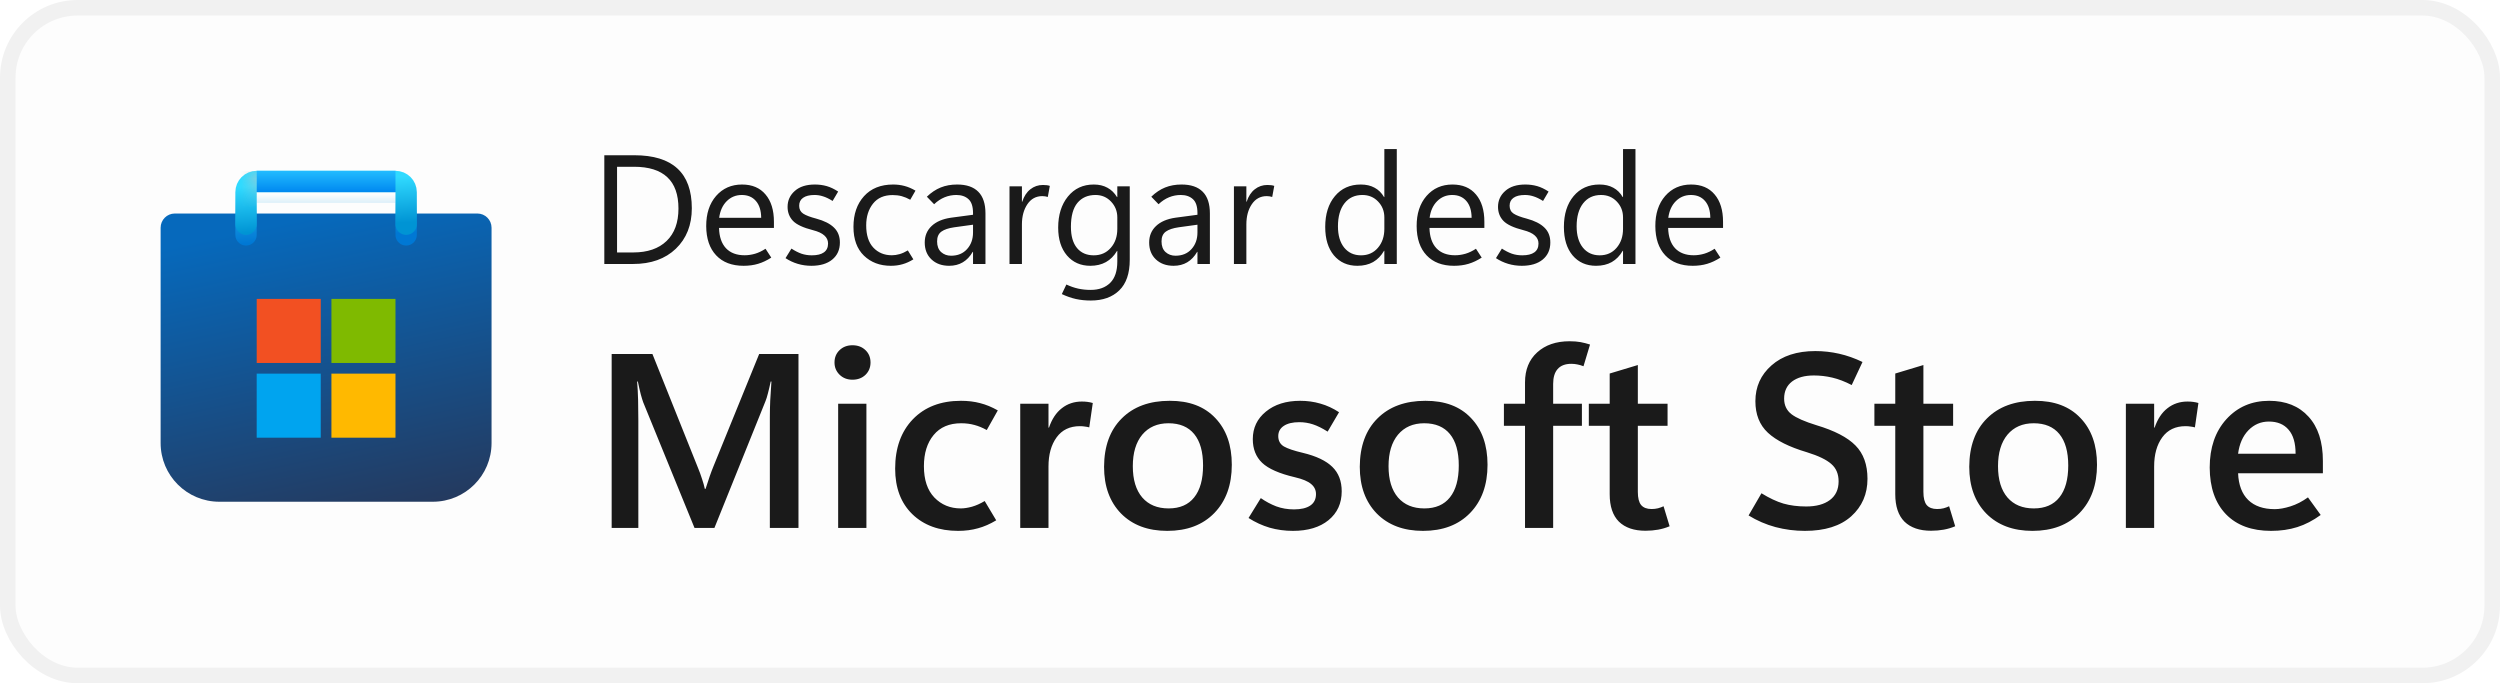 <svg width="161" height="44" viewBox="0 0 161 44" fill="none" xmlns="http://www.w3.org/2000/svg">
<rect x="1" y="1" width="159" height="42" rx="4" fill="#FDFDFD"/>
<rect x="0.5" y="0.5" width="160" height="43" rx="4.5" stroke="black" stroke-opacity="0.058"/>
<g clip-path="url(#clip0_1049_9291)">
<g clip-path="url(#clip1_1049_9291)">
<path d="M10.344 14.667C10.344 14.16 10.754 13.75 11.26 13.75H30.74C31.246 13.75 31.656 14.16 31.656 14.667V28.531C31.656 30.62 29.963 32.312 27.875 32.312H14.125C12.037 32.312 10.344 30.62 10.344 28.531V14.667Z" fill="url(#paint0_linear_1049_9291)"/>
<mask id="mask0_1049_9291" style="mask-type:alpha" maskUnits="userSpaceOnUse" x="10" y="13" width="22" height="20">
<path d="M10.344 14.667C10.344 14.16 10.754 13.75 11.26 13.75H30.74C31.246 13.75 31.656 14.16 31.656 14.667V28.531C31.656 30.62 29.963 32.312 27.875 32.312H14.125C12.037 32.312 10.344 30.62 10.344 28.531V14.667Z" fill="url(#paint1_linear_1049_9291)"/>
</mask>
<g mask="url(#mask0_1049_9291)">
<g filter="url(#filter0_dd_1049_9291)">
<path d="M15.844 14.438V11.688H26.156V14.438" stroke="url(#paint2_linear_1049_9291)" stroke-width="1.375" stroke-linecap="round"/>
</g>
</g>
<g filter="url(#filter1_dd_1049_9291)">
<path d="M20.657 18.562H16.532V22.688H20.657V18.562Z" fill="#F25022"/>
<path d="M25.469 18.562H21.344V22.688H25.469V18.562Z" fill="#7FBA00"/>
<path d="M25.469 23.375H21.344V27.5H25.469V23.375Z" fill="#FFB900"/>
<path d="M20.656 23.375H16.531V27.5H20.656V23.375Z" fill="#00A4EF"/>
</g>
<path d="M15.844 14.438V12.375C15.844 11.995 16.152 11.688 16.531 11.688H25.469C25.848 11.688 26.156 11.995 26.156 12.375V14.438" stroke="url(#paint3_linear_1049_9291)" stroke-width="1.375" stroke-linecap="round"/>
<rect x="16.531" y="11" width="8.938" height="1.375" fill="url(#paint4_linear_1049_9291)"/>
<mask id="mask1_1049_9291" style="mask-type:alpha" maskUnits="userSpaceOnUse" x="16" y="11" width="10" height="2">
<rect x="16.531" y="11" width="8.938" height="1.375" fill="url(#paint5_linear_1049_9291)"/>
</mask>
<g mask="url(#mask1_1049_9291)">
<g filter="url(#filter2_dd_1049_9291)">
<rect x="14.545" y="11.688" width="1.986" height="3.438" fill="#C4C4C4"/>
</g>
</g>
</g>
</g>
<path d="M38.918 17V9.998H40.852C42.085 9.998 43.01 10.283 43.625 10.852C44.243 11.419 44.553 12.272 44.553 13.411C44.553 14.492 44.209 15.361 43.523 16.019C42.839 16.673 41.922 17 40.773 17H38.918ZM39.738 10.74V16.258H40.783C41.701 16.258 42.416 16.012 42.927 15.521C43.438 15.029 43.693 14.332 43.693 13.431C43.693 12.532 43.454 11.86 42.976 11.414C42.5 10.965 41.786 10.74 40.832 10.74H39.738ZM49.841 14.681H46.306C46.319 15.244 46.467 15.678 46.75 15.984C47.036 16.287 47.437 16.439 47.951 16.439C48.176 16.439 48.4 16.406 48.625 16.341C48.853 16.273 49.078 16.165 49.299 16.019L49.67 16.59C49.387 16.772 49.103 16.906 48.82 16.99C48.537 17.075 48.226 17.117 47.888 17.117C47.133 17.117 46.543 16.893 46.12 16.443C45.697 15.994 45.484 15.367 45.48 14.563C45.477 13.759 45.689 13.112 46.115 12.62C46.545 12.129 47.102 11.883 47.785 11.883C48.436 11.883 48.941 12.096 49.299 12.523C49.66 12.946 49.841 13.533 49.841 14.285V14.681ZM49.02 14.026C49.017 13.564 48.905 13.204 48.684 12.947C48.462 12.687 48.158 12.557 47.77 12.557C47.39 12.557 47.066 12.69 46.799 12.957C46.535 13.221 46.374 13.577 46.315 14.026H49.02ZM50.588 16.624L50.969 16.009C51.187 16.152 51.4 16.261 51.608 16.336C51.817 16.408 52.041 16.443 52.282 16.443C52.624 16.443 52.883 16.38 53.059 16.253C53.238 16.126 53.327 15.935 53.327 15.682C53.327 15.477 53.247 15.304 53.088 15.164C52.932 15.021 52.686 14.907 52.351 14.822C51.726 14.663 51.297 14.463 51.066 14.222C50.835 13.977 50.72 13.678 50.72 13.323C50.72 12.913 50.874 12.571 51.184 12.298C51.493 12.021 51.924 11.883 52.477 11.883C52.745 11.883 52.998 11.917 53.239 11.985C53.48 12.054 53.726 12.171 53.977 12.337L53.62 12.942C53.392 12.799 53.187 12.7 53.005 12.645C52.826 12.586 52.644 12.557 52.458 12.557C52.136 12.557 51.89 12.617 51.721 12.737C51.551 12.854 51.467 13.025 51.467 13.25C51.467 13.475 51.553 13.644 51.726 13.758C51.901 13.872 52.183 13.979 52.57 14.08C53.078 14.217 53.457 14.409 53.708 14.656C53.962 14.9 54.089 15.221 54.089 15.618C54.089 16.08 53.925 16.447 53.596 16.717C53.27 16.984 52.823 17.117 52.253 17.117C51.947 17.117 51.652 17.075 51.369 16.99C51.089 16.906 50.829 16.784 50.588 16.624ZM58.82 16.702C58.589 16.845 58.358 16.95 58.127 17.015C57.896 17.083 57.644 17.117 57.37 17.117C56.667 17.117 56.089 16.899 55.637 16.463C55.188 16.027 54.963 15.408 54.963 14.607C54.963 13.794 55.189 13.136 55.642 12.635C56.097 12.133 56.722 11.883 57.517 11.883C57.774 11.883 58.018 11.914 58.249 11.976C58.483 12.037 58.719 12.138 58.957 12.278L58.62 12.864C58.435 12.76 58.252 12.684 58.073 12.635C57.894 12.586 57.699 12.562 57.487 12.562C56.937 12.562 56.516 12.745 56.223 13.113C55.93 13.481 55.783 13.948 55.783 14.515C55.783 15.14 55.936 15.617 56.242 15.945C56.551 16.274 56.95 16.439 57.438 16.439C57.598 16.439 57.764 16.414 57.937 16.365C58.112 16.313 58.288 16.233 58.464 16.126L58.82 16.702ZM63.464 17H62.663V16.219H62.644C62.471 16.518 62.258 16.743 62.004 16.893C61.753 17.042 61.46 17.117 61.125 17.117C60.656 17.117 60.277 16.98 59.987 16.707C59.698 16.434 59.553 16.071 59.553 15.618C59.553 15.192 59.699 14.838 59.992 14.559C60.285 14.279 60.7 14.1 61.237 14.021L62.663 13.831V13.719C62.663 13.299 62.565 13.001 62.37 12.825C62.175 12.646 61.914 12.557 61.589 12.557C61.328 12.557 61.078 12.605 60.837 12.703C60.596 12.801 60.37 12.95 60.158 13.152L59.69 12.669C59.969 12.399 60.267 12.2 60.583 12.073C60.899 11.946 61.25 11.883 61.638 11.883C62.243 11.883 62.699 12.039 63.005 12.352C63.311 12.661 63.464 13.126 63.464 13.748V17ZM62.663 14.969V14.471L61.457 14.637C61.089 14.689 60.812 14.782 60.627 14.915C60.441 15.049 60.349 15.258 60.349 15.545C60.349 15.844 60.435 16.074 60.607 16.233C60.783 16.39 60.996 16.468 61.247 16.468C61.68 16.468 62.023 16.326 62.277 16.043C62.535 15.76 62.663 15.402 62.663 14.969ZM67.478 12.684C67.416 12.664 67.36 12.651 67.311 12.645C67.263 12.635 67.201 12.63 67.126 12.63C66.719 12.63 66.398 12.804 66.164 13.152C65.93 13.497 65.812 13.93 65.812 14.451V17H65.012V12H65.812V12.991H65.832C65.946 12.64 66.12 12.373 66.355 12.19C66.589 12.005 66.859 11.912 67.165 11.912C67.266 11.912 67.351 11.917 67.419 11.927C67.491 11.937 67.554 11.951 67.609 11.971L67.478 12.684ZM72.756 16.731C72.756 17.607 72.531 18.263 72.082 18.699C71.636 19.135 71.024 19.354 70.246 19.354C69.904 19.354 69.585 19.321 69.289 19.256C68.996 19.191 68.693 19.085 68.381 18.939L68.674 18.323C68.934 18.444 69.188 18.532 69.436 18.587C69.686 18.642 69.953 18.67 70.236 18.67C70.77 18.67 71.19 18.519 71.496 18.216C71.802 17.913 71.955 17.454 71.955 16.839V16.16H71.936C71.747 16.479 71.509 16.718 71.223 16.878C70.936 17.037 70.601 17.117 70.217 17.117C69.595 17.117 69.094 16.896 68.713 16.453C68.335 16.007 68.147 15.41 68.147 14.661C68.147 13.841 68.355 13.174 68.772 12.659C69.191 12.142 69.746 11.883 70.436 11.883C70.775 11.883 71.068 11.951 71.315 12.088C71.566 12.221 71.773 12.423 71.936 12.693H71.955V12H72.756V16.731ZM71.955 14.739V14.002C71.955 13.605 71.82 13.265 71.55 12.981C71.283 12.698 70.949 12.557 70.549 12.557C70.057 12.557 69.67 12.726 69.387 13.065C69.107 13.403 68.967 13.917 68.967 14.607C68.967 15.2 69.097 15.654 69.357 15.97C69.618 16.285 69.978 16.443 70.436 16.443C70.886 16.443 71.25 16.284 71.53 15.965C71.814 15.646 71.955 15.237 71.955 14.739ZM77.917 17H77.116V16.219H77.097C76.924 16.518 76.711 16.743 76.457 16.893C76.206 17.042 75.913 17.117 75.578 17.117C75.109 17.117 74.73 16.98 74.44 16.707C74.151 16.434 74.006 16.071 74.006 15.618C74.006 15.192 74.152 14.838 74.445 14.559C74.738 14.279 75.153 14.1 75.69 14.021L77.116 13.831V13.719C77.116 13.299 77.019 13.001 76.823 12.825C76.628 12.646 76.368 12.557 76.042 12.557C75.782 12.557 75.531 12.605 75.29 12.703C75.049 12.801 74.823 12.95 74.611 13.152L74.143 12.669C74.422 12.399 74.72 12.2 75.036 12.073C75.352 11.946 75.704 11.883 76.091 11.883C76.696 11.883 77.152 12.039 77.458 12.352C77.764 12.661 77.917 13.126 77.917 13.748V17ZM77.116 14.969V14.471L75.91 14.637C75.542 14.689 75.266 14.782 75.08 14.915C74.894 15.049 74.802 15.258 74.802 15.545C74.802 15.844 74.888 16.074 75.061 16.233C75.236 16.39 75.45 16.468 75.7 16.468C76.133 16.468 76.477 16.326 76.731 16.043C76.988 15.76 77.116 15.402 77.116 14.969ZM81.931 12.684C81.869 12.664 81.814 12.651 81.765 12.645C81.716 12.635 81.654 12.63 81.579 12.63C81.172 12.63 80.852 12.804 80.617 13.152C80.383 13.497 80.266 13.93 80.266 14.451V17H79.465V12H80.266V12.991H80.285C80.399 12.64 80.573 12.373 80.808 12.19C81.042 12.005 81.312 11.912 81.618 11.912C81.719 11.912 81.804 11.917 81.872 11.927C81.944 11.937 82.007 11.951 82.062 11.971L81.931 12.684ZM89.133 16.15C88.947 16.473 88.711 16.715 88.425 16.878C88.142 17.037 87.805 17.117 87.414 17.117C86.786 17.117 86.283 16.894 85.905 16.448C85.531 15.999 85.344 15.389 85.344 14.617C85.344 13.79 85.552 13.128 85.969 12.63C86.385 12.132 86.94 11.883 87.634 11.883C87.979 11.883 88.275 11.951 88.522 12.088C88.773 12.221 88.977 12.423 89.133 12.693H89.152V9.598H89.953V17H89.152V16.15H89.133ZM86.164 14.578C86.164 15.154 86.297 15.61 86.564 15.945C86.835 16.277 87.196 16.443 87.648 16.443C88.098 16.443 88.461 16.282 88.737 15.96C89.014 15.638 89.152 15.231 89.152 14.739V14.002C89.152 13.598 89.017 13.257 88.747 12.977C88.48 12.697 88.143 12.557 87.736 12.557C87.248 12.557 86.864 12.736 86.584 13.094C86.304 13.452 86.164 13.947 86.164 14.578ZM95.593 14.681H92.058C92.071 15.244 92.219 15.678 92.502 15.984C92.788 16.287 93.189 16.439 93.703 16.439C93.928 16.439 94.152 16.406 94.377 16.341C94.605 16.273 94.829 16.165 95.051 16.019L95.422 16.59C95.139 16.772 94.856 16.906 94.572 16.99C94.289 17.075 93.978 17.117 93.64 17.117C92.884 17.117 92.295 16.893 91.872 16.443C91.449 15.994 91.236 15.367 91.232 14.563C91.229 13.759 91.441 13.112 91.867 12.62C92.297 12.129 92.853 11.883 93.537 11.883C94.188 11.883 94.693 12.096 95.051 12.523C95.412 12.946 95.593 13.533 95.593 14.285V14.681ZM94.772 14.026C94.769 13.564 94.657 13.204 94.436 12.947C94.214 12.687 93.91 12.557 93.522 12.557C93.142 12.557 92.818 12.69 92.551 12.957C92.287 13.221 92.126 13.577 92.067 14.026H94.772ZM96.34 16.624L96.721 16.009C96.939 16.152 97.152 16.261 97.36 16.336C97.569 16.408 97.793 16.443 98.034 16.443C98.376 16.443 98.635 16.38 98.811 16.253C98.99 16.126 99.079 15.935 99.079 15.682C99.079 15.477 98.999 15.304 98.84 15.164C98.684 15.021 98.438 14.907 98.103 14.822C97.478 14.663 97.049 14.463 96.818 14.222C96.587 13.977 96.472 13.678 96.472 13.323C96.472 12.913 96.626 12.571 96.936 12.298C97.245 12.021 97.676 11.883 98.23 11.883C98.496 11.883 98.75 11.917 98.991 11.985C99.232 12.054 99.478 12.171 99.728 12.337L99.372 12.942C99.144 12.799 98.939 12.7 98.757 12.645C98.578 12.586 98.395 12.557 98.21 12.557C97.888 12.557 97.642 12.617 97.473 12.737C97.303 12.854 97.219 13.025 97.219 13.25C97.219 13.475 97.305 13.644 97.478 13.758C97.653 13.872 97.935 13.979 98.322 14.08C98.83 14.217 99.209 14.409 99.46 14.656C99.714 14.9 99.841 15.221 99.841 15.618C99.841 16.08 99.676 16.447 99.348 16.717C99.022 16.984 98.575 17.117 98.005 17.117C97.699 17.117 97.404 17.075 97.121 16.99C96.841 16.906 96.581 16.784 96.34 16.624ZM104.504 16.15C104.318 16.473 104.082 16.715 103.796 16.878C103.513 17.037 103.176 17.117 102.785 17.117C102.157 17.117 101.654 16.894 101.276 16.448C100.902 15.999 100.715 15.389 100.715 14.617C100.715 13.79 100.923 13.128 101.34 12.63C101.757 12.132 102.312 11.883 103.005 11.883C103.35 11.883 103.646 11.951 103.894 12.088C104.144 12.221 104.348 12.423 104.504 12.693H104.523V9.598H105.324V17H104.523V16.15H104.504ZM101.535 14.578C101.535 15.154 101.669 15.61 101.936 15.945C102.206 16.277 102.567 16.443 103.02 16.443C103.469 16.443 103.832 16.282 104.108 15.96C104.385 15.638 104.523 15.231 104.523 14.739V14.002C104.523 13.598 104.388 13.257 104.118 12.977C103.851 12.697 103.514 12.557 103.107 12.557C102.619 12.557 102.235 12.736 101.955 13.094C101.675 13.452 101.535 13.947 101.535 14.578ZM110.964 14.681H107.429C107.442 15.244 107.59 15.678 107.873 15.984C108.16 16.287 108.56 16.439 109.074 16.439C109.299 16.439 109.523 16.406 109.748 16.341C109.976 16.273 110.201 16.165 110.422 16.019L110.793 16.59C110.51 16.772 110.227 16.906 109.943 16.99C109.66 17.075 109.349 17.117 109.011 17.117C108.256 17.117 107.666 16.893 107.243 16.443C106.82 15.994 106.607 15.367 106.604 14.563C106.6 13.759 106.812 13.112 107.238 12.62C107.668 12.129 108.225 11.883 108.908 11.883C109.559 11.883 110.064 12.096 110.422 12.523C110.783 12.946 110.964 13.533 110.964 14.285V14.681ZM110.144 14.026C110.14 13.564 110.028 13.204 109.807 12.947C109.585 12.687 109.281 12.557 108.894 12.557C108.513 12.557 108.189 12.69 107.922 12.957C107.658 13.221 107.497 13.577 107.438 14.026H110.144Z" fill="black" fill-opacity="0.896"/>
<path d="M51.422 34H49.578V26.852C49.578 26.529 49.586 26.177 49.602 25.797C49.622 25.412 49.648 25.003 49.68 24.57H49.633C49.57 24.867 49.51 25.122 49.453 25.336C49.401 25.544 49.349 25.711 49.297 25.836L46.008 34H44.727L41.422 25.906C41.38 25.792 41.328 25.622 41.266 25.398C41.208 25.174 41.146 24.898 41.078 24.57H41.031C41.062 24.945 41.083 25.344 41.094 25.766C41.104 26.182 41.109 26.622 41.109 27.086V34H39.391V22.797H42.016L44.93 30.078C45.044 30.354 45.138 30.609 45.211 30.844C45.289 31.073 45.349 31.287 45.391 31.484H45.438C45.531 31.188 45.62 30.919 45.703 30.68C45.786 30.44 45.865 30.232 45.938 30.055L48.891 22.797H51.422V34ZM54.898 24.453C54.565 24.453 54.289 24.346 54.07 24.133C53.852 23.919 53.742 23.656 53.742 23.344C53.742 23.021 53.852 22.755 54.07 22.547C54.289 22.338 54.565 22.234 54.898 22.234C55.237 22.234 55.516 22.338 55.734 22.547C55.953 22.755 56.062 23.021 56.062 23.344C56.062 23.662 55.953 23.927 55.734 24.141C55.516 24.349 55.237 24.453 54.898 24.453ZM55.797 34H53.977V26H55.797V34ZM64.156 33.508C63.76 33.747 63.367 33.919 62.977 34.023C62.586 34.133 62.161 34.188 61.703 34.188C60.474 34.188 59.49 33.828 58.75 33.109C58.016 32.391 57.648 31.414 57.648 30.18C57.648 28.852 58.029 27.792 58.789 27C59.555 26.208 60.586 25.812 61.883 25.812C62.336 25.812 62.747 25.862 63.117 25.961C63.492 26.055 63.872 26.211 64.258 26.43L63.547 27.695C63.276 27.544 63.01 27.435 62.75 27.367C62.49 27.294 62.206 27.258 61.898 27.258C61.133 27.258 60.542 27.51 60.125 28.016C59.708 28.521 59.5 29.19 59.5 30.023C59.5 30.898 59.724 31.57 60.172 32.039C60.625 32.508 61.193 32.742 61.875 32.742C62.083 32.742 62.323 32.706 62.594 32.633C62.865 32.555 63.138 32.432 63.414 32.266L64.156 33.508ZM70.148 27.523C70.049 27.497 69.953 27.479 69.859 27.469C69.771 27.453 69.667 27.445 69.547 27.445C68.896 27.445 68.396 27.685 68.047 28.164C67.698 28.643 67.523 29.268 67.523 30.039V34H65.703V26H67.523V27.539H67.555C67.742 26.987 68.018 26.57 68.383 26.289C68.747 26.003 69.177 25.859 69.672 25.859C69.812 25.859 69.938 25.867 70.047 25.883C70.162 25.898 70.271 25.922 70.375 25.953L70.148 27.523ZM75.172 34.188C73.922 34.188 72.93 33.815 72.195 33.07C71.466 32.32 71.102 31.318 71.102 30.062C71.107 28.734 71.487 27.695 72.242 26.945C72.997 26.19 74.026 25.812 75.328 25.812C76.583 25.807 77.562 26.177 78.266 26.922C78.974 27.662 79.328 28.664 79.328 29.93C79.328 31.232 78.953 32.268 78.203 33.039C77.458 33.805 76.448 34.188 75.172 34.188ZM75.258 32.742C75.982 32.742 76.531 32.505 76.906 32.031C77.287 31.557 77.477 30.872 77.477 29.977C77.477 29.091 77.287 28.417 76.906 27.953C76.526 27.49 75.974 27.258 75.25 27.258C74.537 27.258 73.974 27.503 73.562 27.992C73.156 28.482 72.953 29.159 72.953 30.023C72.953 30.893 73.156 31.565 73.562 32.039C73.969 32.508 74.534 32.742 75.258 32.742ZM80.406 33.359L81.195 32.078C81.508 32.297 81.838 32.474 82.188 32.609C82.542 32.74 82.924 32.805 83.336 32.805C83.784 32.805 84.13 32.724 84.375 32.562C84.625 32.396 84.75 32.148 84.75 31.82C84.75 31.56 84.646 31.344 84.438 31.172C84.234 30.995 83.885 30.849 83.391 30.734C82.391 30.5 81.688 30.19 81.281 29.805C80.88 29.419 80.68 28.912 80.68 28.281C80.68 27.557 80.961 26.966 81.523 26.508C82.086 26.044 82.823 25.812 83.734 25.812C84.188 25.812 84.62 25.872 85.031 25.992C85.443 26.107 85.844 26.292 86.234 26.547L85.5 27.797C85.156 27.578 84.841 27.422 84.555 27.328C84.268 27.234 83.974 27.188 83.672 27.188C83.245 27.188 82.912 27.268 82.672 27.43C82.438 27.586 82.32 27.805 82.32 28.086C82.32 28.383 82.44 28.604 82.68 28.75C82.924 28.891 83.333 29.029 83.906 29.164C84.771 29.372 85.404 29.674 85.805 30.07C86.206 30.461 86.406 30.984 86.406 31.641C86.406 32.417 86.122 33.036 85.555 33.5C84.992 33.958 84.229 34.188 83.266 34.188C82.745 34.188 82.245 34.12 81.766 33.984C81.292 33.844 80.838 33.635 80.406 33.359ZM91.641 34.188C90.391 34.188 89.398 33.815 88.664 33.07C87.935 32.32 87.57 31.318 87.57 30.062C87.576 28.734 87.956 27.695 88.711 26.945C89.466 26.19 90.495 25.812 91.797 25.812C93.052 25.807 94.031 26.177 94.734 26.922C95.443 27.662 95.797 28.664 95.797 29.93C95.797 31.232 95.422 32.268 94.672 33.039C93.927 33.805 92.917 34.188 91.641 34.188ZM91.727 32.742C92.451 32.742 93 32.505 93.375 32.031C93.755 31.557 93.945 30.872 93.945 29.977C93.945 29.091 93.755 28.417 93.375 27.953C92.995 27.49 92.443 27.258 91.719 27.258C91.005 27.258 90.443 27.503 90.031 27.992C89.625 28.482 89.422 29.159 89.422 30.023C89.422 30.893 89.625 31.565 90.031 32.039C90.438 32.508 91.003 32.742 91.727 32.742ZM101.977 23.586C101.831 23.529 101.698 23.49 101.578 23.469C101.458 23.443 101.328 23.43 101.188 23.43C100.802 23.43 100.51 23.542 100.312 23.766C100.12 23.984 100.023 24.302 100.023 24.719V26H101.875V27.422H100.023V34H98.211V27.422H96.852V26H98.211V24.625C98.211 23.812 98.471 23.169 98.992 22.695C99.518 22.216 100.214 21.977 101.078 21.977C101.349 21.977 101.583 21.995 101.781 22.031C101.979 22.068 102.185 22.12 102.398 22.188L101.977 23.586ZM107.523 33.891C107.289 33.99 107.044 34.062 106.789 34.109C106.534 34.156 106.26 34.18 105.969 34.18C105.229 34.18 104.659 33.984 104.258 33.594C103.862 33.198 103.664 32.609 103.664 31.828V27.422H102.32V26H103.664V24.055L105.477 23.508V26H107.391V27.422H105.477V31.68C105.477 32.07 105.547 32.352 105.688 32.523C105.833 32.695 106.057 32.781 106.359 32.781C106.505 32.781 106.643 32.766 106.773 32.734C106.909 32.698 107.029 32.654 107.133 32.602L107.523 33.891ZM112.609 33.195L113.438 31.766C113.943 32.078 114.414 32.3 114.852 32.43C115.289 32.555 115.779 32.617 116.32 32.617C116.966 32.617 117.474 32.479 117.844 32.203C118.219 31.922 118.406 31.521 118.406 31C118.406 30.526 118.25 30.154 117.938 29.883C117.63 29.607 117.107 29.354 116.367 29.125C115.227 28.787 114.388 28.367 113.852 27.867C113.315 27.367 113.047 26.69 113.047 25.836C113.047 24.909 113.393 24.141 114.086 23.531C114.779 22.917 115.719 22.609 116.906 22.609C117.427 22.609 117.94 22.667 118.445 22.781C118.951 22.896 119.451 23.073 119.945 23.312L119.25 24.797C118.818 24.573 118.404 24.414 118.008 24.32C117.617 24.227 117.219 24.18 116.812 24.18C116.219 24.18 115.75 24.31 115.406 24.57C115.068 24.831 114.898 25.198 114.898 25.672C114.898 26.094 115.055 26.427 115.367 26.672C115.68 26.912 116.216 27.148 116.977 27.383C118.143 27.732 118.982 28.167 119.492 28.688C120.008 29.208 120.266 29.924 120.266 30.836C120.266 31.815 119.917 32.62 119.219 33.25C118.521 33.875 117.526 34.188 116.234 34.188C115.589 34.188 114.958 34.107 114.344 33.945C113.729 33.779 113.151 33.529 112.609 33.195ZM125.914 33.891C125.68 33.99 125.435 34.062 125.18 34.109C124.924 34.156 124.651 34.18 124.359 34.18C123.62 34.18 123.049 33.984 122.648 33.594C122.253 33.198 122.055 32.609 122.055 31.828V27.422H120.711V26H122.055V24.055L123.867 23.508V26H125.781V27.422H123.867V31.68C123.867 32.07 123.938 32.352 124.078 32.523C124.224 32.695 124.448 32.781 124.75 32.781C124.896 32.781 125.034 32.766 125.164 32.734C125.299 32.698 125.419 32.654 125.523 32.602L125.914 33.891ZM130.891 34.188C129.641 34.188 128.648 33.815 127.914 33.07C127.185 32.32 126.82 31.318 126.82 30.062C126.826 28.734 127.206 27.695 127.961 26.945C128.716 26.19 129.745 25.812 131.047 25.812C132.302 25.807 133.281 26.177 133.984 26.922C134.693 27.662 135.047 28.664 135.047 29.93C135.047 31.232 134.672 32.268 133.922 33.039C133.177 33.805 132.167 34.188 130.891 34.188ZM130.977 32.742C131.701 32.742 132.25 32.505 132.625 32.031C133.005 31.557 133.195 30.872 133.195 29.977C133.195 29.091 133.005 28.417 132.625 27.953C132.245 27.49 131.693 27.258 130.969 27.258C130.255 27.258 129.693 27.503 129.281 27.992C128.875 28.482 128.672 29.159 128.672 30.023C128.672 30.893 128.875 31.565 129.281 32.039C129.688 32.508 130.253 32.742 130.977 32.742ZM141.352 27.523C141.253 27.497 141.156 27.479 141.062 27.469C140.974 27.453 140.87 27.445 140.75 27.445C140.099 27.445 139.599 27.685 139.25 28.164C138.901 28.643 138.727 29.268 138.727 30.039V34H136.906V26H138.727V27.539H138.758C138.945 26.987 139.221 26.57 139.586 26.289C139.951 26.003 140.38 25.859 140.875 25.859C141.016 25.859 141.141 25.867 141.25 25.883C141.365 25.898 141.474 25.922 141.578 25.953L141.352 27.523ZM149.594 30.477H144.133C144.164 31.232 144.383 31.807 144.789 32.203C145.195 32.594 145.763 32.789 146.492 32.789C146.789 32.789 147.128 32.729 147.508 32.609C147.888 32.49 148.263 32.297 148.633 32.031L149.453 33.164C148.958 33.523 148.456 33.784 147.945 33.945C147.435 34.107 146.872 34.188 146.258 34.188C145.013 34.188 144.044 33.831 143.352 33.117C142.659 32.398 142.31 31.396 142.305 30.109C142.305 28.828 142.661 27.792 143.375 27C144.094 26.208 145.013 25.812 146.133 25.812C147.206 25.812 148.049 26.151 148.664 26.828C149.284 27.5 149.594 28.453 149.594 29.688V30.477ZM147.836 29.219C147.836 28.531 147.685 28.016 147.383 27.672C147.086 27.323 146.664 27.148 146.117 27.148C145.602 27.148 145.161 27.336 144.797 27.711C144.438 28.081 144.216 28.583 144.133 29.219H147.836Z" fill="black" fill-opacity="0.896"/>
<defs>
<filter id="filter0_dd_1049_9291" x="13.781" y="10.083" width="14.438" height="6.875" filterUnits="userSpaceOnUse" color-interpolation-filters="sRGB">
<feFlood flood-opacity="0" result="BackgroundImageFix"/>
<feColorMatrix in="SourceAlpha" type="matrix" values="0 0 0 0 0 0 0 0 0 0 0 0 0 0 0 0 0 0 127 0" result="hardAlpha"/>
<feOffset dy="0.229"/>
<feGaussianBlur stdDeviation="0.229"/>
<feColorMatrix type="matrix" values="0 0 0 0 0 0 0 0 0 0 0 0 0 0 0 0 0 0 0.1 0"/>
<feBlend mode="normal" in2="BackgroundImageFix" result="effect1_dropShadow_1049_9291"/>
<feColorMatrix in="SourceAlpha" type="matrix" values="0 0 0 0 0 0 0 0 0 0 0 0 0 0 0 0 0 0 127 0" result="hardAlpha"/>
<feOffset dy="0.458"/>
<feGaussianBlur stdDeviation="0.688"/>
<feColorMatrix type="matrix" values="0 0 0 0 0 0 0 0 0 0 0 0 0 0 0 0 0 0 0.2 0"/>
<feBlend mode="normal" in2="effect1_dropShadow_1049_9291" result="effect2_dropShadow_1049_9291"/>
<feBlend mode="normal" in="SourceGraphic" in2="effect2_dropShadow_1049_9291" result="shape"/>
</filter>
<filter id="filter1_dd_1049_9291" x="15.156" y="17.646" width="11.688" height="11.688" filterUnits="userSpaceOnUse" color-interpolation-filters="sRGB">
<feFlood flood-opacity="0" result="BackgroundImageFix"/>
<feColorMatrix in="SourceAlpha" type="matrix" values="0 0 0 0 0 0 0 0 0 0 0 0 0 0 0 0 0 0 127 0" result="hardAlpha"/>
<feOffset dy="0.229"/>
<feGaussianBlur stdDeviation="0.229"/>
<feColorMatrix type="matrix" values="0 0 0 0 0 0 0 0 0 0 0 0 0 0 0 0 0 0 0.1 0"/>
<feBlend mode="normal" in2="BackgroundImageFix" result="effect1_dropShadow_1049_9291"/>
<feColorMatrix in="SourceAlpha" type="matrix" values="0 0 0 0 0 0 0 0 0 0 0 0 0 0 0 0 0 0 127 0" result="hardAlpha"/>
<feOffset dy="0.458"/>
<feGaussianBlur stdDeviation="0.688"/>
<feColorMatrix type="matrix" values="0 0 0 0 0 0 0 0 0 0 0 0 0 0 0 0 0 0 0.2 0"/>
<feBlend mode="normal" in2="effect1_dropShadow_1049_9291" result="effect2_dropShadow_1049_9291"/>
<feBlend mode="normal" in="SourceGraphic" in2="effect2_dropShadow_1049_9291" result="shape"/>
</filter>
<filter id="filter2_dd_1049_9291" x="13.17" y="9.396" width="15.659" height="6.188" filterUnits="userSpaceOnUse" color-interpolation-filters="sRGB">
<feFlood flood-opacity="0" result="BackgroundImageFix"/>
<feColorMatrix in="SourceAlpha" type="matrix" values="0 0 0 0 0 0 0 0 0 0 0 0 0 0 0 0 0 0 127 0" result="hardAlpha"/>
<feOffset dy="-0.917"/>
<feGaussianBlur stdDeviation="0.229"/>
<feColorMatrix type="matrix" values="0 0 0 0 0 0 0 0 0 0 0 0 0 0 0 0 0 0 0.1 0"/>
<feBlend mode="normal" in2="BackgroundImageFix" result="effect1_dropShadow_1049_9291"/>
<feColorMatrix in="SourceAlpha" type="matrix" values="0 0 0 0 0 0 0 0 0 0 0 0 0 0 0 0 0 0 127 0" result="hardAlpha"/>
<feOffset dy="-0.917"/>
<feGaussianBlur stdDeviation="0.688"/>
<feColorMatrix type="matrix" values="0 0 0 0 0 0 0 0 0 0 0 0 0 0 0 0 0 0 0.2 0"/>
<feBlend mode="normal" in2="effect1_dropShadow_1049_9291" result="effect2_dropShadow_1049_9291"/>
<feBlend mode="normal" in="SourceGraphic" in2="effect2_dropShadow_1049_9291" result="shape"/>
</filter>
<linearGradient id="paint0_linear_1049_9291" x1="21" y1="13.75" x2="25.096" y2="32.954" gradientUnits="userSpaceOnUse">
<stop stop-color="#0669BC"/>
<stop offset="1" stop-color="#243A5F"/>
</linearGradient>
<linearGradient id="paint1_linear_1049_9291" x1="21" y1="13.75" x2="25.096" y2="32.954" gradientUnits="userSpaceOnUse">
<stop stop-color="#0078D4"/>
<stop offset="1" stop-color="#114A8B"/>
</linearGradient>
<linearGradient id="paint2_linear_1049_9291" x1="21" y1="11.688" x2="21.193" y2="14.649" gradientUnits="userSpaceOnUse">
<stop stop-color="#28AFEA"/>
<stop offset="1" stop-color="#0078D4"/>
</linearGradient>
<linearGradient id="paint3_linear_1049_9291" x1="21" y1="11.688" x2="21.193" y2="14.649" gradientUnits="userSpaceOnUse">
<stop stop-color="#30DAFF"/>
<stop offset="1" stop-color="#0094D4"/>
</linearGradient>
<linearGradient id="paint4_linear_1049_9291" x1="20.503" y1="11" x2="20.503" y2="12.375" gradientUnits="userSpaceOnUse">
<stop stop-color="#22BCFF"/>
<stop offset="1" stop-color="#0088F0"/>
</linearGradient>
<linearGradient id="paint5_linear_1049_9291" x1="20.503" y1="11" x2="20.503" y2="12.375" gradientUnits="userSpaceOnUse">
<stop stop-color="#28AFEA"/>
<stop offset="1" stop-color="#3CCBF4"/>
</linearGradient>
<clipPath id="clip0_1049_9291">
<rect width="22" height="22" fill="white" transform="translate(10 11)"/>
</clipPath>
<clipPath id="clip1_1049_9291">
<rect width="22" height="22" fill="white" transform="translate(10 11)"/>
</clipPath>
</defs>
</svg>
